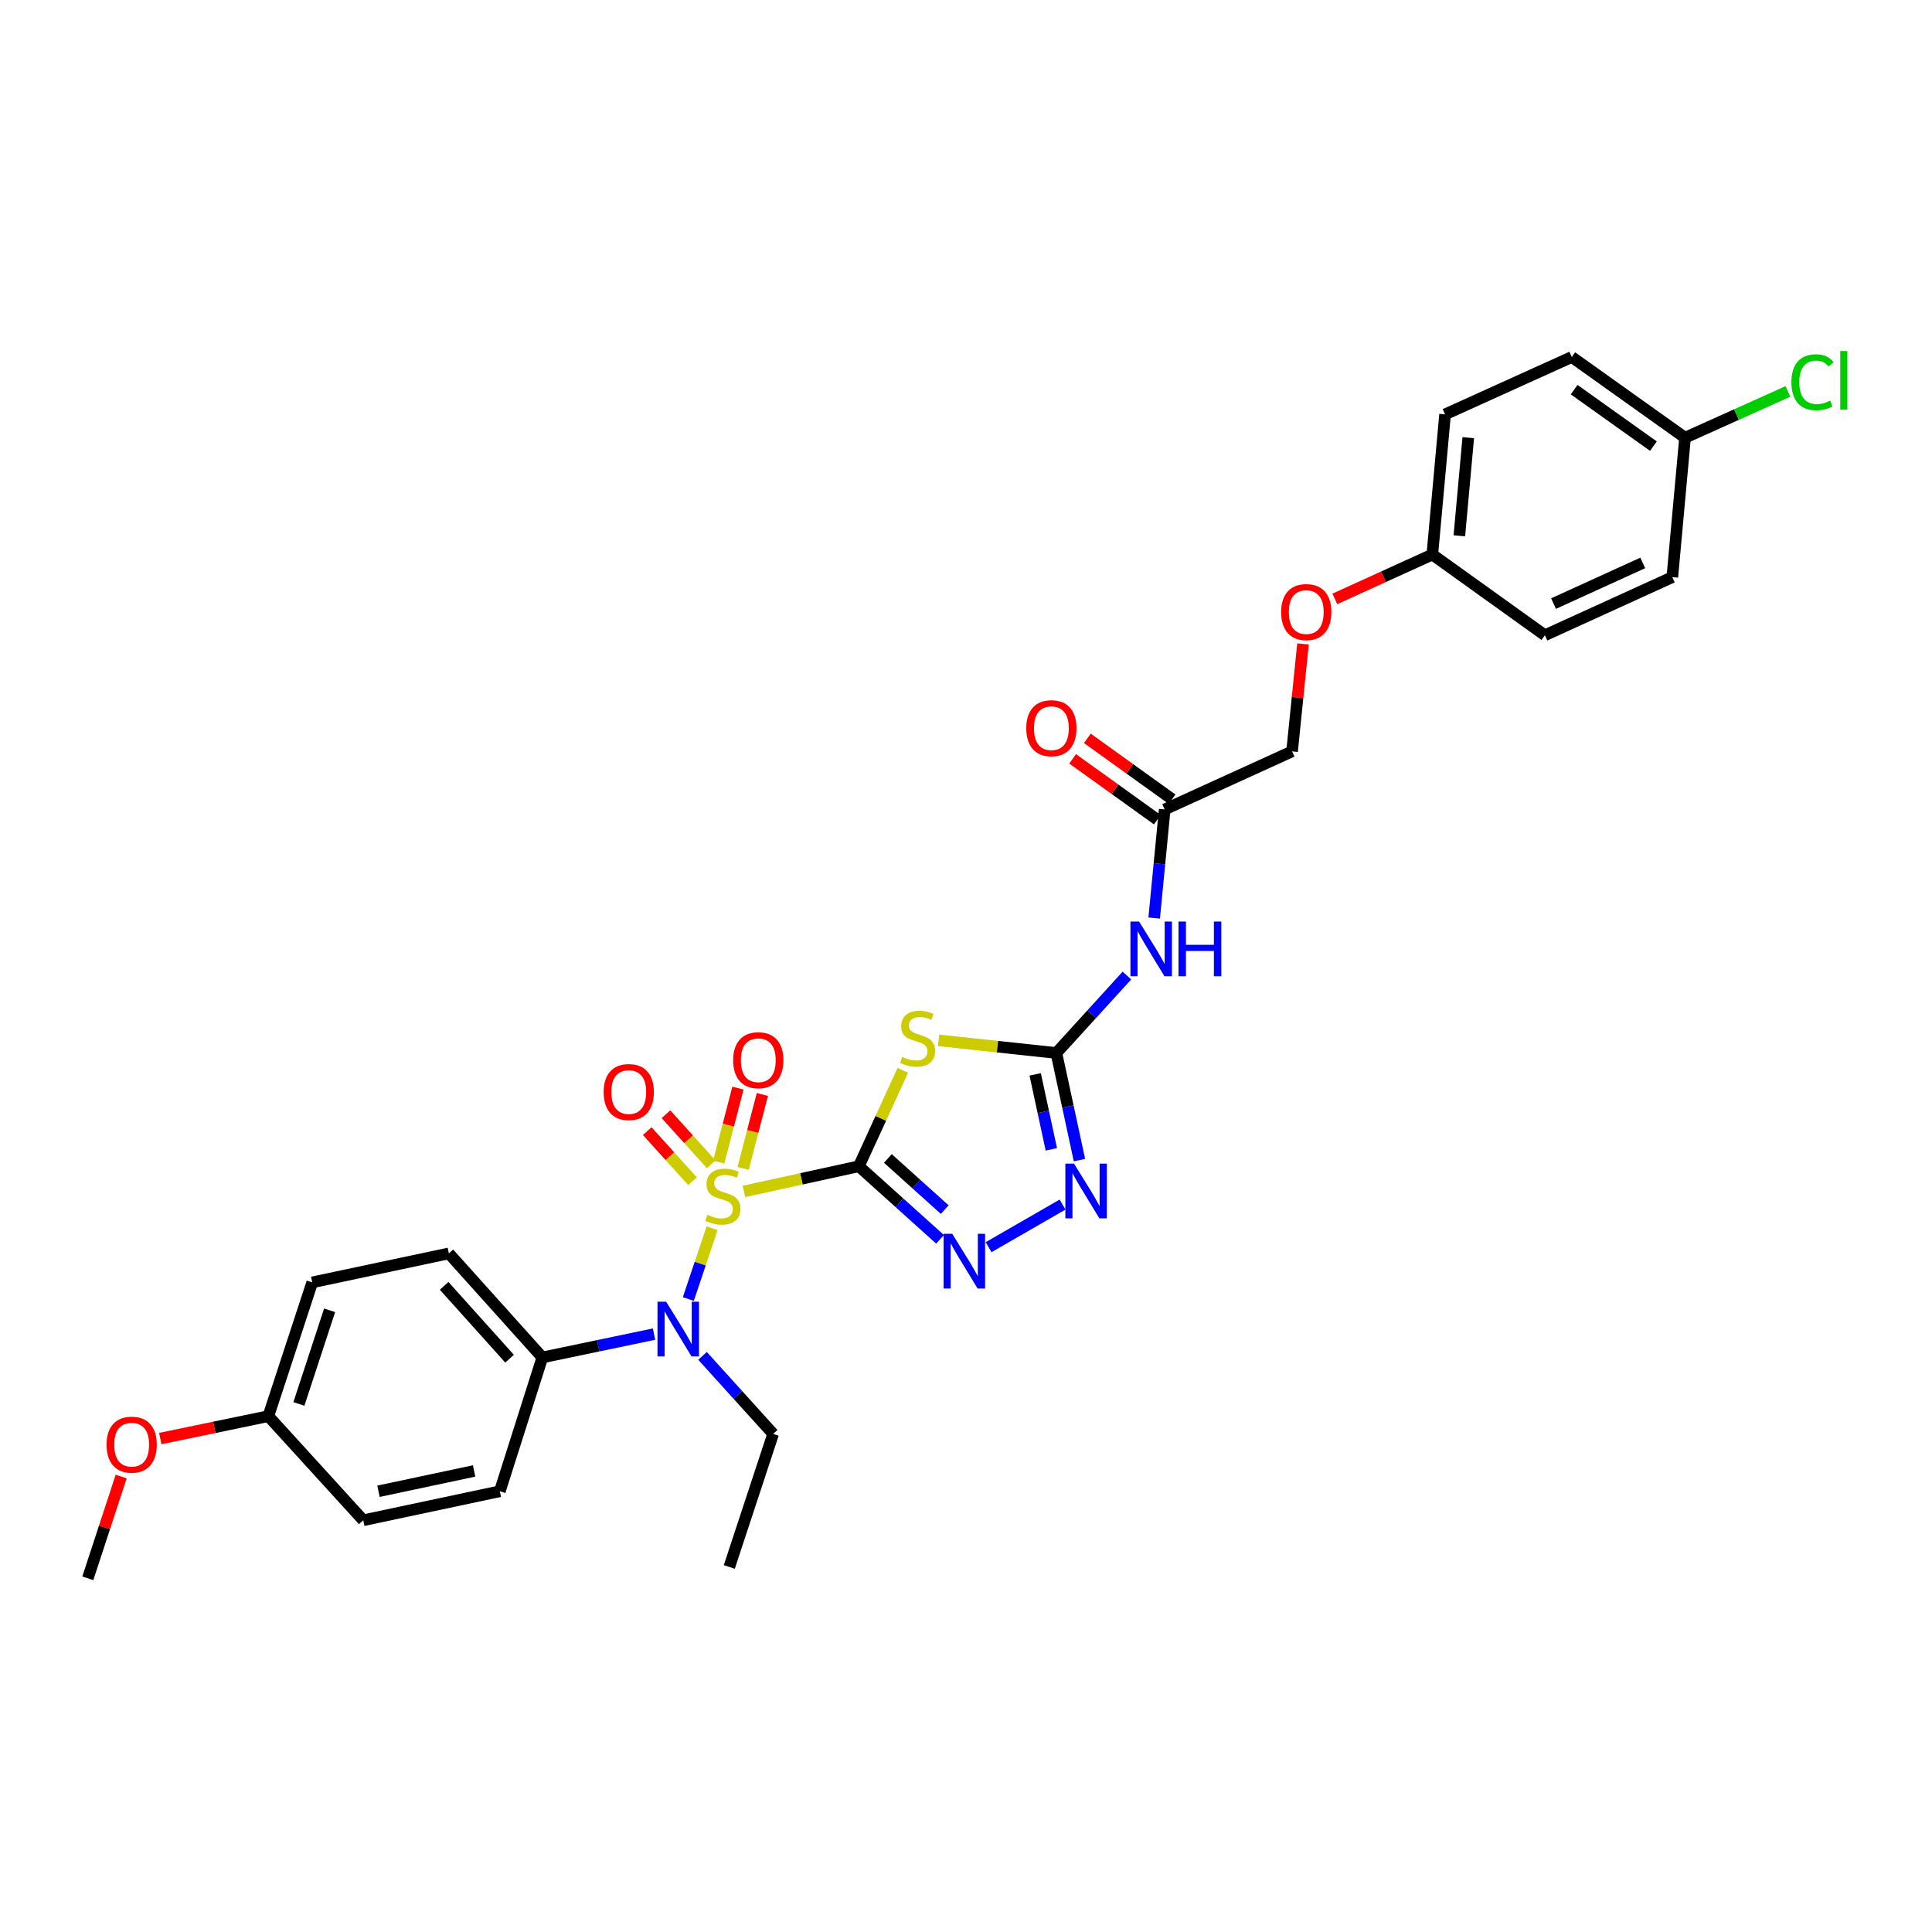 <?xml version='1.0' encoding='iso-8859-1'?>
<svg version='1.1' baseProfile='full'
              xmlns='http://www.w3.org/2000/svg'
                      xmlns:rdkit='http://www.rdkit.org/xml'
                      xmlns:xlink='http://www.w3.org/1999/xlink'
                  xml:space='preserve'
width='1000px' height='1000px' viewBox='0 0 1000 1000'>
<!-- END OF HEADER -->
<rect style='opacity:1.0;fill:#FFFFFF;stroke:none' width='1000' height='1000' x='0' y='0'> </rect>
<path class='bond-0' d='M 444.534,603.655 L 414.796,610.164' style='fill:none;fill-rule:evenodd;stroke:#000000;stroke-width:6px;stroke-linecap:butt;stroke-linejoin:miter;stroke-opacity:1' />
<path class='bond-0' d='M 414.796,610.164 L 385.058,616.674' style='fill:none;fill-rule:evenodd;stroke:#CCCC00;stroke-width:6px;stroke-linecap:butt;stroke-linejoin:miter;stroke-opacity:1' />
<path class='bond-1' d='M 444.534,603.655 L 455.907,578.837' style='fill:none;fill-rule:evenodd;stroke:#000000;stroke-width:6px;stroke-linecap:butt;stroke-linejoin:miter;stroke-opacity:1' />
<path class='bond-1' d='M 455.907,578.837 L 467.281,554.02' style='fill:none;fill-rule:evenodd;stroke:#CCCC00;stroke-width:6px;stroke-linecap:butt;stroke-linejoin:miter;stroke-opacity:1' />
<path class='bond-2' d='M 444.534,603.655 L 465.549,622.558' style='fill:none;fill-rule:evenodd;stroke:#000000;stroke-width:6px;stroke-linecap:butt;stroke-linejoin:miter;stroke-opacity:1' />
<path class='bond-2' d='M 465.549,622.558 L 486.564,641.461' style='fill:none;fill-rule:evenodd;stroke:#0000FF;stroke-width:6px;stroke-linecap:butt;stroke-linejoin:miter;stroke-opacity:1' />
<path class='bond-2' d='M 459.567,599.622 L 474.277,612.854' style='fill:none;fill-rule:evenodd;stroke:#000000;stroke-width:6px;stroke-linecap:butt;stroke-linejoin:miter;stroke-opacity:1' />
<path class='bond-2' d='M 474.277,612.854 L 488.988,626.086' style='fill:none;fill-rule:evenodd;stroke:#0000FF;stroke-width:6px;stroke-linecap:butt;stroke-linejoin:miter;stroke-opacity:1' />
<path class='bond-5' d='M 368.573,635.752 L 362.425,654.067' style='fill:none;fill-rule:evenodd;stroke:#CCCC00;stroke-width:6px;stroke-linecap:butt;stroke-linejoin:miter;stroke-opacity:1' />
<path class='bond-5' d='M 362.425,654.067 L 356.276,672.383' style='fill:none;fill-rule:evenodd;stroke:#0000FF;stroke-width:6px;stroke-linecap:butt;stroke-linejoin:miter;stroke-opacity:1' />
<path class='bond-7' d='M 368.121,602.628 L 356.408,589.674' style='fill:none;fill-rule:evenodd;stroke:#CCCC00;stroke-width:6px;stroke-linecap:butt;stroke-linejoin:miter;stroke-opacity:1' />
<path class='bond-7' d='M 356.408,589.674 L 344.694,576.719' style='fill:none;fill-rule:evenodd;stroke:#FF0000;stroke-width:6px;stroke-linecap:butt;stroke-linejoin:miter;stroke-opacity:1' />
<path class='bond-7' d='M 358.44,611.382 L 346.727,598.427' style='fill:none;fill-rule:evenodd;stroke:#CCCC00;stroke-width:6px;stroke-linecap:butt;stroke-linejoin:miter;stroke-opacity:1' />
<path class='bond-7' d='M 346.727,598.427 L 335.013,585.473' style='fill:none;fill-rule:evenodd;stroke:#FF0000;stroke-width:6px;stroke-linecap:butt;stroke-linejoin:miter;stroke-opacity:1' />
<path class='bond-8' d='M 384.641,604.762 L 389.621,585.628' style='fill:none;fill-rule:evenodd;stroke:#CCCC00;stroke-width:6px;stroke-linecap:butt;stroke-linejoin:miter;stroke-opacity:1' />
<path class='bond-8' d='M 389.621,585.628 L 394.601,566.495' style='fill:none;fill-rule:evenodd;stroke:#FF0000;stroke-width:6px;stroke-linecap:butt;stroke-linejoin:miter;stroke-opacity:1' />
<path class='bond-8' d='M 372.01,601.474 L 376.99,582.341' style='fill:none;fill-rule:evenodd;stroke:#CCCC00;stroke-width:6px;stroke-linecap:butt;stroke-linejoin:miter;stroke-opacity:1' />
<path class='bond-8' d='M 376.99,582.341 L 381.97,563.208' style='fill:none;fill-rule:evenodd;stroke:#FF0000;stroke-width:6px;stroke-linecap:butt;stroke-linejoin:miter;stroke-opacity:1' />
<path class='bond-3' d='M 485.823,538.485 L 516.298,541.758' style='fill:none;fill-rule:evenodd;stroke:#CCCC00;stroke-width:6px;stroke-linecap:butt;stroke-linejoin:miter;stroke-opacity:1' />
<path class='bond-3' d='M 516.298,541.758 L 546.772,545.031' style='fill:none;fill-rule:evenodd;stroke:#000000;stroke-width:6px;stroke-linecap:butt;stroke-linejoin:miter;stroke-opacity:1' />
<path class='bond-4' d='M 511.699,645.538 L 549.977,623.486' style='fill:none;fill-rule:evenodd;stroke:#0000FF;stroke-width:6px;stroke-linecap:butt;stroke-linejoin:miter;stroke-opacity:1' />
<path class='bond-6' d='M 546.772,545.031 L 565.032,524.985' style='fill:none;fill-rule:evenodd;stroke:#000000;stroke-width:6px;stroke-linecap:butt;stroke-linejoin:miter;stroke-opacity:1' />
<path class='bond-6' d='M 565.032,524.985 L 583.292,504.939' style='fill:none;fill-rule:evenodd;stroke:#0000FF;stroke-width:6px;stroke-linecap:butt;stroke-linejoin:miter;stroke-opacity:1' />
<path class='bond-30' d='M 546.772,545.031 L 552.749,572.752' style='fill:none;fill-rule:evenodd;stroke:#000000;stroke-width:6px;stroke-linecap:butt;stroke-linejoin:miter;stroke-opacity:1' />
<path class='bond-30' d='M 552.749,572.752 L 558.726,600.473' style='fill:none;fill-rule:evenodd;stroke:#0000FF;stroke-width:6px;stroke-linecap:butt;stroke-linejoin:miter;stroke-opacity:1' />
<path class='bond-30' d='M 535.807,556.098 L 539.991,575.503' style='fill:none;fill-rule:evenodd;stroke:#000000;stroke-width:6px;stroke-linecap:butt;stroke-linejoin:miter;stroke-opacity:1' />
<path class='bond-30' d='M 539.991,575.503 L 544.175,594.908' style='fill:none;fill-rule:evenodd;stroke:#0000FF;stroke-width:6px;stroke-linecap:butt;stroke-linejoin:miter;stroke-opacity:1' />
<path class='bond-10' d='M 338.525,690.536 L 309.622,696.573' style='fill:none;fill-rule:evenodd;stroke:#0000FF;stroke-width:6px;stroke-linecap:butt;stroke-linejoin:miter;stroke-opacity:1' />
<path class='bond-10' d='M 309.622,696.573 L 280.72,702.609' style='fill:none;fill-rule:evenodd;stroke:#000000;stroke-width:6px;stroke-linecap:butt;stroke-linejoin:miter;stroke-opacity:1' />
<path class='bond-22' d='M 363.631,701.804 L 381.905,721.99' style='fill:none;fill-rule:evenodd;stroke:#0000FF;stroke-width:6px;stroke-linecap:butt;stroke-linejoin:miter;stroke-opacity:1' />
<path class='bond-22' d='M 381.905,721.99 L 400.179,742.177' style='fill:none;fill-rule:evenodd;stroke:#000000;stroke-width:6px;stroke-linecap:butt;stroke-linejoin:miter;stroke-opacity:1' />
<path class='bond-9' d='M 597.401,475.176 L 600.122,447.07' style='fill:none;fill-rule:evenodd;stroke:#0000FF;stroke-width:6px;stroke-linecap:butt;stroke-linejoin:miter;stroke-opacity:1' />
<path class='bond-9' d='M 600.122,447.07 L 602.844,418.965' style='fill:none;fill-rule:evenodd;stroke:#000000;stroke-width:6px;stroke-linecap:butt;stroke-linejoin:miter;stroke-opacity:1' />
<path class='bond-11' d='M 606.651,413.665 L 584.728,397.916' style='fill:none;fill-rule:evenodd;stroke:#000000;stroke-width:6px;stroke-linecap:butt;stroke-linejoin:miter;stroke-opacity:1' />
<path class='bond-11' d='M 584.728,397.916 L 562.804,382.166' style='fill:none;fill-rule:evenodd;stroke:#FF0000;stroke-width:6px;stroke-linecap:butt;stroke-linejoin:miter;stroke-opacity:1' />
<path class='bond-11' d='M 599.037,424.265 L 577.113,408.516' style='fill:none;fill-rule:evenodd;stroke:#000000;stroke-width:6px;stroke-linecap:butt;stroke-linejoin:miter;stroke-opacity:1' />
<path class='bond-11' d='M 577.113,408.516 L 555.189,392.766' style='fill:none;fill-rule:evenodd;stroke:#FF0000;stroke-width:6px;stroke-linecap:butt;stroke-linejoin:miter;stroke-opacity:1' />
<path class='bond-15' d='M 602.844,418.965 L 668.777,388.91' style='fill:none;fill-rule:evenodd;stroke:#000000;stroke-width:6px;stroke-linecap:butt;stroke-linejoin:miter;stroke-opacity:1' />
<path class='bond-12' d='M 280.72,702.609 L 232.334,648.756' style='fill:none;fill-rule:evenodd;stroke:#000000;stroke-width:6px;stroke-linecap:butt;stroke-linejoin:miter;stroke-opacity:1' />
<path class='bond-12' d='M 263.753,703.254 L 229.883,665.557' style='fill:none;fill-rule:evenodd;stroke:#000000;stroke-width:6px;stroke-linecap:butt;stroke-linejoin:miter;stroke-opacity:1' />
<path class='bond-13' d='M 280.72,702.609 L 258.713,771.877' style='fill:none;fill-rule:evenodd;stroke:#000000;stroke-width:6px;stroke-linecap:butt;stroke-linejoin:miter;stroke-opacity:1' />
<path class='bond-20' d='M 232.334,648.756 L 161.615,663.758' style='fill:none;fill-rule:evenodd;stroke:#000000;stroke-width:6px;stroke-linecap:butt;stroke-linejoin:miter;stroke-opacity:1' />
<path class='bond-19' d='M 258.713,771.877 L 188.009,786.894' style='fill:none;fill-rule:evenodd;stroke:#000000;stroke-width:6px;stroke-linecap:butt;stroke-linejoin:miter;stroke-opacity:1' />
<path class='bond-19' d='M 245.396,761.363 L 195.903,771.875' style='fill:none;fill-rule:evenodd;stroke:#000000;stroke-width:6px;stroke-linecap:butt;stroke-linejoin:miter;stroke-opacity:1' />
<path class='bond-14' d='M 674.43,333.3 L 671.604,361.105' style='fill:none;fill-rule:evenodd;stroke:#FF0000;stroke-width:6px;stroke-linecap:butt;stroke-linejoin:miter;stroke-opacity:1' />
<path class='bond-14' d='M 671.604,361.105 L 668.777,388.91' style='fill:none;fill-rule:evenodd;stroke:#000000;stroke-width:6px;stroke-linecap:butt;stroke-linejoin:miter;stroke-opacity:1' />
<path class='bond-16' d='M 690.907,309.994 L 716.137,298.51' style='fill:none;fill-rule:evenodd;stroke:#FF0000;stroke-width:6px;stroke-linecap:butt;stroke-linejoin:miter;stroke-opacity:1' />
<path class='bond-16' d='M 716.137,298.51 L 741.367,287.027' style='fill:none;fill-rule:evenodd;stroke:#000000;stroke-width:6px;stroke-linecap:butt;stroke-linejoin:miter;stroke-opacity:1' />
<path class='bond-23' d='M 741.367,287.027 L 799.628,328.807' style='fill:none;fill-rule:evenodd;stroke:#000000;stroke-width:6px;stroke-linecap:butt;stroke-linejoin:miter;stroke-opacity:1' />
<path class='bond-24' d='M 741.367,287.027 L 747.965,214.481' style='fill:none;fill-rule:evenodd;stroke:#000000;stroke-width:6px;stroke-linecap:butt;stroke-linejoin:miter;stroke-opacity:1' />
<path class='bond-24' d='M 755.354,277.327 L 759.973,226.545' style='fill:none;fill-rule:evenodd;stroke:#000000;stroke-width:6px;stroke-linecap:butt;stroke-linejoin:miter;stroke-opacity:1' />
<path class='bond-17' d='M 872.174,226.561 L 813.55,184.788' style='fill:none;fill-rule:evenodd;stroke:#000000;stroke-width:6px;stroke-linecap:butt;stroke-linejoin:miter;stroke-opacity:1' />
<path class='bond-17' d='M 855.807,230.924 L 814.77,201.683' style='fill:none;fill-rule:evenodd;stroke:#000000;stroke-width:6px;stroke-linecap:butt;stroke-linejoin:miter;stroke-opacity:1' />
<path class='bond-21' d='M 872.174,226.561 L 898.798,214.579' style='fill:none;fill-rule:evenodd;stroke:#000000;stroke-width:6px;stroke-linecap:butt;stroke-linejoin:miter;stroke-opacity:1' />
<path class='bond-21' d='M 898.798,214.579 L 925.422,202.597' style='fill:none;fill-rule:evenodd;stroke:#00CC00;stroke-width:6px;stroke-linecap:butt;stroke-linejoin:miter;stroke-opacity:1' />
<path class='bond-32' d='M 872.174,226.561 L 865.59,298.73' style='fill:none;fill-rule:evenodd;stroke:#000000;stroke-width:6px;stroke-linecap:butt;stroke-linejoin:miter;stroke-opacity:1' />
<path class='bond-18' d='M 138.898,732.998 L 188.009,786.894' style='fill:none;fill-rule:evenodd;stroke:#000000;stroke-width:6px;stroke-linecap:butt;stroke-linejoin:miter;stroke-opacity:1' />
<path class='bond-27' d='M 138.898,732.998 L 110.927,738.8' style='fill:none;fill-rule:evenodd;stroke:#000000;stroke-width:6px;stroke-linecap:butt;stroke-linejoin:miter;stroke-opacity:1' />
<path class='bond-27' d='M 110.927,738.8 L 82.956,744.602' style='fill:none;fill-rule:evenodd;stroke:#FF0000;stroke-width:6px;stroke-linecap:butt;stroke-linejoin:miter;stroke-opacity:1' />
<path class='bond-31' d='M 138.898,732.998 L 161.615,663.758' style='fill:none;fill-rule:evenodd;stroke:#000000;stroke-width:6px;stroke-linecap:butt;stroke-linejoin:miter;stroke-opacity:1' />
<path class='bond-31' d='M 154.707,726.681 L 170.609,678.213' style='fill:none;fill-rule:evenodd;stroke:#000000;stroke-width:6px;stroke-linecap:butt;stroke-linejoin:miter;stroke-opacity:1' />
<path class='bond-29' d='M 400.179,742.177 L 377.484,811.054' style='fill:none;fill-rule:evenodd;stroke:#000000;stroke-width:6px;stroke-linecap:butt;stroke-linejoin:miter;stroke-opacity:1' />
<path class='bond-26' d='M 799.628,328.807 L 865.59,298.73' style='fill:none;fill-rule:evenodd;stroke:#000000;stroke-width:6px;stroke-linecap:butt;stroke-linejoin:miter;stroke-opacity:1' />
<path class='bond-26' d='M 804.108,312.42 L 850.281,291.366' style='fill:none;fill-rule:evenodd;stroke:#000000;stroke-width:6px;stroke-linecap:butt;stroke-linejoin:miter;stroke-opacity:1' />
<path class='bond-25' d='M 747.965,214.481 L 813.55,184.788' style='fill:none;fill-rule:evenodd;stroke:#000000;stroke-width:6px;stroke-linecap:butt;stroke-linejoin:miter;stroke-opacity:1' />
<path class='bond-28' d='M 62.716,764.256 L 54.085,790.592' style='fill:none;fill-rule:evenodd;stroke:#FF0000;stroke-width:6px;stroke-linecap:butt;stroke-linejoin:miter;stroke-opacity:1' />
<path class='bond-28' d='M 54.085,790.592 L 45.455,816.928' style='fill:none;fill-rule:evenodd;stroke:#000000;stroke-width:6px;stroke-linecap:butt;stroke-linejoin:miter;stroke-opacity:1' />
<path  class='atom-1' d='M 366.177 628.776
Q 366.497 628.896, 367.817 629.456
Q 369.137 630.016, 370.577 630.376
Q 372.057 630.696, 373.497 630.696
Q 376.177 630.696, 377.737 629.416
Q 379.297 628.096, 379.297 625.816
Q 379.297 624.256, 378.497 623.296
Q 377.737 622.336, 376.537 621.816
Q 375.337 621.296, 373.337 620.696
Q 370.817 619.936, 369.297 619.216
Q 367.817 618.496, 366.737 616.976
Q 365.697 615.456, 365.697 612.896
Q 365.697 609.336, 368.097 607.136
Q 370.537 604.936, 375.337 604.936
Q 378.617 604.936, 382.337 606.496
L 381.417 609.576
Q 378.017 608.176, 375.457 608.176
Q 372.697 608.176, 371.177 609.336
Q 369.657 610.456, 369.697 612.416
Q 369.697 613.936, 370.457 614.856
Q 371.257 615.776, 372.377 616.296
Q 373.537 616.816, 375.457 617.416
Q 378.017 618.216, 379.537 619.016
Q 381.057 619.816, 382.137 621.456
Q 383.257 623.056, 383.257 625.816
Q 383.257 629.736, 380.617 631.856
Q 378.017 633.936, 373.657 633.936
Q 371.137 633.936, 369.217 633.376
Q 367.337 632.856, 365.097 631.936
L 366.177 628.776
' fill='#CCCC00'/>
<path  class='atom-2' d='M 466.937 547.036
Q 467.257 547.156, 468.577 547.716
Q 469.897 548.276, 471.337 548.636
Q 472.817 548.956, 474.257 548.956
Q 476.937 548.956, 478.497 547.676
Q 480.057 546.356, 480.057 544.076
Q 480.057 542.516, 479.257 541.556
Q 478.497 540.596, 477.297 540.076
Q 476.097 539.556, 474.097 538.956
Q 471.577 538.196, 470.057 537.476
Q 468.577 536.756, 467.497 535.236
Q 466.457 533.716, 466.457 531.156
Q 466.457 527.596, 468.857 525.396
Q 471.297 523.196, 476.097 523.196
Q 479.377 523.196, 483.097 524.756
L 482.177 527.836
Q 478.777 526.436, 476.217 526.436
Q 473.457 526.436, 471.937 527.596
Q 470.417 528.716, 470.457 530.676
Q 470.457 532.196, 471.217 533.116
Q 472.017 534.036, 473.137 534.556
Q 474.297 535.076, 476.217 535.676
Q 478.777 536.476, 480.297 537.276
Q 481.817 538.076, 482.897 539.716
Q 484.017 541.316, 484.017 544.076
Q 484.017 547.996, 481.377 550.116
Q 478.777 552.196, 474.417 552.196
Q 471.897 552.196, 469.977 551.636
Q 468.097 551.116, 465.857 550.196
L 466.937 547.036
' fill='#CCCC00'/>
<path  class='atom-3' d='M 492.881 638.613
L 502.161 653.613
Q 503.081 655.093, 504.561 657.773
Q 506.041 660.453, 506.121 660.613
L 506.121 638.613
L 509.881 638.613
L 509.881 666.933
L 506.001 666.933
L 496.041 650.533
Q 494.881 648.613, 493.641 646.413
Q 492.441 644.213, 492.081 643.533
L 492.081 666.933
L 488.401 666.933
L 488.401 638.613
L 492.881 638.613
' fill='#0000FF'/>
<path  class='atom-5' d='M 555.913 602.3
L 565.193 617.3
Q 566.113 618.78, 567.593 621.46
Q 569.073 624.14, 569.153 624.3
L 569.153 602.3
L 572.913 602.3
L 572.913 630.62
L 569.033 630.62
L 559.073 614.22
Q 557.913 612.3, 556.673 610.1
Q 555.473 607.9, 555.113 607.22
L 555.113 630.62
L 551.433 630.62
L 551.433 602.3
L 555.913 602.3
' fill='#0000FF'/>
<path  class='atom-6' d='M 344.801 673.758
L 354.081 688.758
Q 355.001 690.238, 356.481 692.918
Q 357.961 695.598, 358.041 695.758
L 358.041 673.758
L 361.801 673.758
L 361.801 702.078
L 357.921 702.078
L 347.961 685.678
Q 346.801 683.758, 345.561 681.558
Q 344.361 679.358, 344.001 678.678
L 344.001 702.078
L 340.321 702.078
L 340.321 673.758
L 344.801 673.758
' fill='#0000FF'/>
<path  class='atom-7' d='M 589.594 476.989
L 598.874 491.989
Q 599.794 493.469, 601.274 496.149
Q 602.754 498.829, 602.834 498.989
L 602.834 476.989
L 606.594 476.989
L 606.594 505.309
L 602.714 505.309
L 592.754 488.909
Q 591.594 486.989, 590.354 484.789
Q 589.154 482.589, 588.794 481.909
L 588.794 505.309
L 585.114 505.309
L 585.114 476.989
L 589.594 476.989
' fill='#0000FF'/>
<path  class='atom-7' d='M 609.994 476.989
L 613.834 476.989
L 613.834 489.029
L 628.314 489.029
L 628.314 476.989
L 632.154 476.989
L 632.154 505.309
L 628.314 505.309
L 628.314 492.229
L 613.834 492.229
L 613.834 505.309
L 609.994 505.309
L 609.994 476.989
' fill='#0000FF'/>
<path  class='atom-8' d='M 312.444 565.239
Q 312.444 558.439, 315.804 554.639
Q 319.164 550.839, 325.444 550.839
Q 331.724 550.839, 335.084 554.639
Q 338.444 558.439, 338.444 565.239
Q 338.444 572.119, 335.044 576.039
Q 331.644 579.919, 325.444 579.919
Q 319.204 579.919, 315.804 576.039
Q 312.444 572.159, 312.444 565.239
M 325.444 576.719
Q 329.764 576.719, 332.084 573.839
Q 334.444 570.919, 334.444 565.239
Q 334.444 559.679, 332.084 556.879
Q 329.764 554.039, 325.444 554.039
Q 321.124 554.039, 318.764 556.839
Q 316.444 559.639, 316.444 565.239
Q 316.444 570.959, 318.764 573.839
Q 321.124 576.719, 325.444 576.719
' fill='#FF0000'/>
<path  class='atom-9' d='M 379.493 548.765
Q 379.493 541.965, 382.853 538.165
Q 386.213 534.365, 392.493 534.365
Q 398.773 534.365, 402.133 538.165
Q 405.493 541.965, 405.493 548.765
Q 405.493 555.645, 402.093 559.565
Q 398.693 563.445, 392.493 563.445
Q 386.253 563.445, 382.853 559.565
Q 379.493 555.685, 379.493 548.765
M 392.493 560.245
Q 396.813 560.245, 399.133 557.365
Q 401.493 554.445, 401.493 548.765
Q 401.493 543.205, 399.133 540.405
Q 396.813 537.565, 392.493 537.565
Q 388.173 537.565, 385.813 540.365
Q 383.493 543.165, 383.493 548.765
Q 383.493 554.485, 385.813 557.365
Q 388.173 560.245, 392.493 560.245
' fill='#FF0000'/>
<path  class='atom-12' d='M 531.191 376.91
Q 531.191 370.11, 534.551 366.31
Q 537.911 362.51, 544.191 362.51
Q 550.471 362.51, 553.831 366.31
Q 557.191 370.11, 557.191 376.91
Q 557.191 383.79, 553.791 387.71
Q 550.391 391.59, 544.191 391.59
Q 537.951 391.59, 534.551 387.71
Q 531.191 383.83, 531.191 376.91
M 544.191 388.39
Q 548.511 388.39, 550.831 385.51
Q 553.191 382.59, 553.191 376.91
Q 553.191 371.35, 550.831 368.55
Q 548.511 365.71, 544.191 365.71
Q 539.871 365.71, 537.511 368.51
Q 535.191 371.31, 535.191 376.91
Q 535.191 382.63, 537.511 385.51
Q 539.871 388.39, 544.191 388.39
' fill='#FF0000'/>
<path  class='atom-15' d='M 663.115 316.807
Q 663.115 310.007, 666.475 306.207
Q 669.835 302.407, 676.115 302.407
Q 682.395 302.407, 685.755 306.207
Q 689.115 310.007, 689.115 316.807
Q 689.115 323.687, 685.715 327.607
Q 682.315 331.487, 676.115 331.487
Q 669.875 331.487, 666.475 327.607
Q 663.115 323.727, 663.115 316.807
M 676.115 328.287
Q 680.435 328.287, 682.755 325.407
Q 685.115 322.487, 685.115 316.807
Q 685.115 311.247, 682.755 308.447
Q 680.435 305.607, 676.115 305.607
Q 671.795 305.607, 669.435 308.407
Q 667.115 311.207, 667.115 316.807
Q 667.115 322.527, 669.435 325.407
Q 671.795 328.287, 676.115 328.287
' fill='#FF0000'/>
<path  class='atom-22' d='M 927.231 197.848
Q 927.231 190.808, 930.511 187.128
Q 933.831 183.408, 940.111 183.408
Q 945.951 183.408, 949.071 187.528
L 946.431 189.688
Q 944.151 186.688, 940.111 186.688
Q 935.831 186.688, 933.551 189.568
Q 931.311 192.408, 931.311 197.848
Q 931.311 203.448, 933.631 206.328
Q 935.991 209.208, 940.551 209.208
Q 943.671 209.208, 947.311 207.328
L 948.431 210.328
Q 946.951 211.288, 944.711 211.848
Q 942.471 212.408, 939.991 212.408
Q 933.831 212.408, 930.511 208.648
Q 927.231 204.888, 927.231 197.848
' fill='#00CC00'/>
<path  class='atom-22' d='M 952.511 181.688
L 956.191 181.688
L 956.191 212.048
L 952.511 212.048
L 952.511 181.688
' fill='#00CC00'/>
<path  class='atom-28' d='M 55.15 747.754
Q 55.15 740.954, 58.51 737.154
Q 61.87 733.354, 68.15 733.354
Q 74.43 733.354, 77.79 737.154
Q 81.15 740.954, 81.15 747.754
Q 81.15 754.634, 77.75 758.554
Q 74.35 762.434, 68.15 762.434
Q 61.91 762.434, 58.51 758.554
Q 55.15 754.674, 55.15 747.754
M 68.15 759.234
Q 72.47 759.234, 74.79 756.354
Q 77.15 753.434, 77.15 747.754
Q 77.15 742.194, 74.79 739.394
Q 72.47 736.554, 68.15 736.554
Q 63.83 736.554, 61.47 739.354
Q 59.15 742.154, 59.15 747.754
Q 59.15 753.474, 61.47 756.354
Q 63.83 759.234, 68.15 759.234
' fill='#FF0000'/>
</svg>
